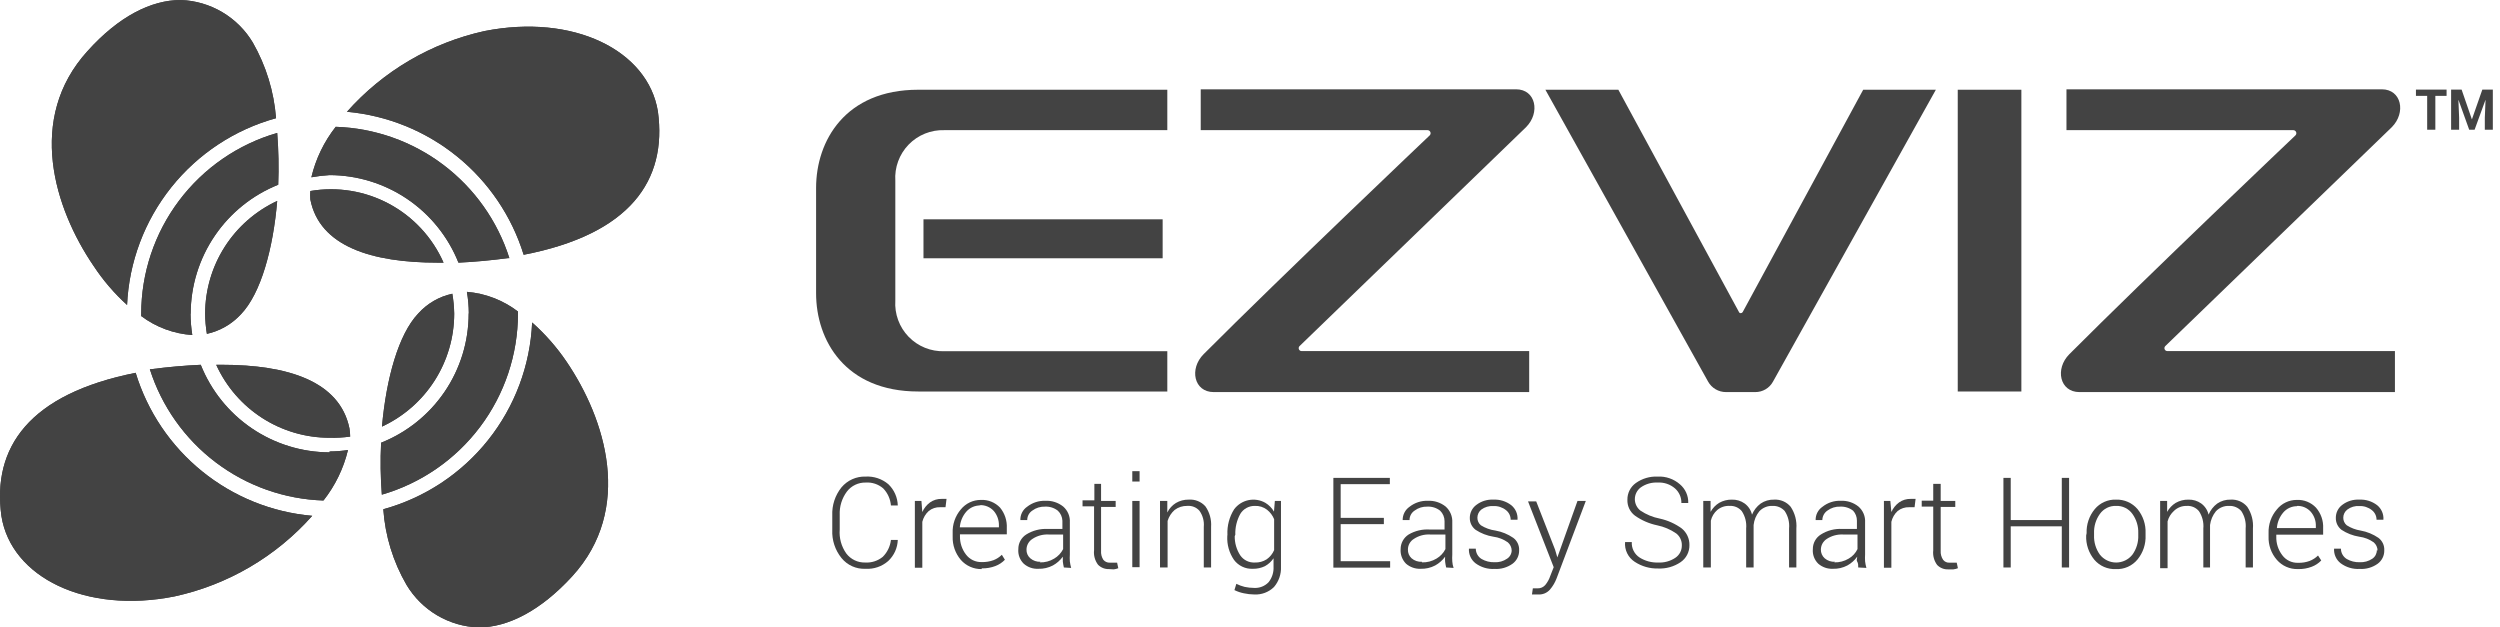 <svg width="255" height="64" viewBox="0 0 255 64" fill="none" xmlns="http://www.w3.org/2000/svg">
<path d="M67.107 11.371C66.095 5.12 58.474 1.369 49.41 3.17C43.985 4.366 39.078 7.247 35.39 11.401C39.501 11.774 43.409 13.359 46.618 15.956C49.827 18.552 52.192 22.044 53.414 25.987C64.309 23.874 68.059 18.382 67.107 11.371Z" fill="#434343"/>
<path d="M44.647 26.79H45.242C44.115 24.233 42.166 22.125 39.704 20.801C37.242 19.477 34.409 19.013 31.654 19.483C31.631 19.77 31.631 20.058 31.654 20.346C32.591 25.123 37.89 26.79 44.647 26.79Z" fill="#434343"/>
<path d="M33.619 17.86C36.451 17.867 39.216 18.721 41.558 20.312C43.9 21.904 45.713 24.16 46.762 26.79C48.399 26.716 50.096 26.552 51.822 26.329H51.956C50.749 22.54 48.399 19.218 45.227 16.819C42.056 14.42 38.219 13.063 34.244 12.934C33.052 14.45 32.204 16.207 31.759 18.083C32.374 17.971 32.995 17.897 33.619 17.86Z" fill="#434343"/>
<path d="M22.634 37.209H22.054C23.063 39.43 24.69 41.312 26.741 42.632C28.792 43.952 31.18 44.653 33.618 44.651C34.32 44.668 35.022 44.628 35.717 44.532C35.715 44.248 35.69 43.964 35.642 43.684C34.645 38.876 29.347 37.209 22.634 37.209Z" fill="#434343"/>
<path d="M33.619 46.14C30.787 46.133 28.022 45.279 25.68 43.688C23.338 42.096 21.526 39.84 20.477 37.209C18.839 37.284 17.143 37.433 15.431 37.656H15.282C16.489 41.445 18.839 44.767 22.011 47.166C25.183 49.565 29.019 50.922 32.994 51.051C34.189 49.535 35.042 47.778 35.494 45.902C34.874 45.997 34.247 46.046 33.619 46.05" fill="#434343"/>
<path d="M13.838 38.027C2.973 40.185 -0.822 45.633 0.145 52.643C1.142 58.894 8.763 62.645 17.827 60.829C23.252 59.643 28.161 56.767 31.847 52.613C27.734 52.254 23.821 50.673 20.613 48.074C17.404 45.475 15.045 41.977 13.838 38.027Z" fill="#434343"/>
<path d="M28.275 20.495C26.082 21.515 24.226 23.139 22.923 25.177C21.621 27.215 20.927 29.582 20.923 32C20.93 32.688 20.989 33.375 21.102 34.054C22.448 33.756 23.669 33.049 24.599 32.03C26.608 29.916 27.859 25.392 28.275 20.495Z" fill="#434343"/>
<path d="M19.449 32C19.456 29.166 20.311 26.4 21.902 24.055C23.493 21.711 25.749 19.896 28.379 18.842C28.449 17.081 28.414 15.316 28.275 13.559C24.278 14.716 20.764 17.139 18.263 20.465C15.761 23.79 14.407 27.838 14.403 32C14.403 32.074 14.403 32.148 14.403 32.238C15.915 33.374 17.725 34.047 19.613 34.172C19.5 33.453 19.44 32.727 19.434 32" fill="#434343"/>
<path d="M28.157 12.056C27.947 9.343 27.139 6.71 25.79 4.346C25.025 3.065 23.952 1.996 22.667 1.237C21.383 0.478 19.929 0.053 18.438 0C15.416 0 12.097 1.682 8.927 5.209C2.676 12.086 5.534 21.239 9.552 27.133C10.517 28.596 11.662 29.931 12.961 31.107C13.158 26.734 14.735 22.535 17.464 19.113C20.194 15.691 23.937 13.22 28.157 12.056Z" fill="#434343"/>
<path d="M39.097 51.944C39.287 54.661 40.097 57.298 41.463 59.654C42.228 60.935 43.302 62.004 44.586 62.763C45.871 63.522 47.325 63.947 48.816 64C51.792 64 55.141 62.303 58.371 58.776C64.637 51.914 61.779 42.746 57.761 36.852C56.768 35.394 55.598 34.064 54.278 32.893C54.086 37.266 52.514 41.465 49.786 44.888C47.058 48.311 43.316 50.781 39.097 51.944Z" fill="#434343"/>
<path d="M38.978 43.505C41.171 42.485 43.028 40.861 44.33 38.823C45.632 36.785 46.326 34.418 46.33 32C46.318 31.316 46.254 30.634 46.137 29.96C44.791 30.251 43.572 30.959 42.654 31.985C40.645 34.098 39.395 38.623 38.963 43.505" fill="#434343"/>
<path d="M47.803 32C47.801 34.835 46.949 37.604 45.357 39.95C43.765 42.295 41.506 44.109 38.872 45.157C38.785 46.923 38.81 48.693 38.947 50.456C42.947 49.296 46.462 46.871 48.966 43.543C51.47 40.215 52.827 36.165 52.833 32V31.777C51.324 30.623 49.517 29.926 47.624 29.768C47.748 30.485 47.813 31.212 47.817 31.941" fill="#434343"/>
<path d="M122.474 13.276H145.618C145.678 13.278 145.736 13.297 145.785 13.331C145.834 13.364 145.873 13.411 145.896 13.466C145.92 13.52 145.927 13.581 145.917 13.639C145.908 13.698 145.881 13.753 145.842 13.797C145.842 13.797 130.809 28.071 122.772 36.123C121.284 37.611 121.775 39.993 123.799 39.993H155.977V35.81H132.774C132.714 35.812 132.655 35.797 132.605 35.765C132.554 35.733 132.515 35.688 132.491 35.633C132.467 35.578 132.459 35.518 132.47 35.459C132.481 35.401 132.509 35.347 132.551 35.304L155.65 12.979C157.138 11.49 156.647 9.109 154.638 9.109H122.474V13.276Z" fill="#434343"/>
<path d="M210.78 13.276H233.924C233.984 13.278 234.041 13.297 234.091 13.331C234.14 13.364 234.178 13.411 234.202 13.466C234.225 13.52 234.233 13.581 234.223 13.639C234.213 13.698 234.187 13.753 234.147 13.797C234.147 13.797 219.115 28.071 211.078 36.123C209.589 37.611 210.08 39.993 212.105 39.993H244.283V35.81H221.079C221.02 35.812 220.961 35.797 220.911 35.765C220.86 35.733 220.82 35.688 220.796 35.633C220.772 35.578 220.765 35.518 220.776 35.459C220.786 35.401 220.814 35.347 220.856 35.304L243.956 12.979C245.444 11.49 244.953 9.109 242.944 9.109H210.78V13.276Z" fill="#434343"/>
<path d="M201 9.153H199.69V39.933H201H205.242H206.18V9.153H205.242H201Z" fill="#434343"/>
<path d="M118.59 22.37H94.195V26.344H118.59V22.37Z" fill="#434343"/>
<path d="M91.323 18.441C91.279 17.765 91.377 17.088 91.611 16.452C91.844 15.816 92.208 15.237 92.679 14.75C93.15 14.264 93.718 13.881 94.346 13.627C94.973 13.374 95.647 13.254 96.324 13.276H119.066V9.153H93.66C86.218 9.153 83.241 14.363 83.241 19.17V29.916C83.241 34.724 86.218 39.933 93.66 39.933H119.066V35.825H96.324C95.647 35.847 94.973 35.727 94.346 35.474C93.718 35.22 93.15 34.837 92.679 34.351C92.208 33.864 91.844 33.285 91.611 32.649C91.377 32.013 91.279 31.336 91.323 30.66V18.441Z" fill="#434343"/>
<path d="M190.046 9.153L177.752 31.836C177.731 31.869 177.703 31.895 177.669 31.914C177.635 31.932 177.597 31.941 177.558 31.94C177.521 31.944 177.484 31.935 177.452 31.917C177.42 31.898 177.395 31.87 177.38 31.836L165.071 9.153H157.629L174.224 38.921C174.405 39.247 174.671 39.519 174.993 39.707C175.315 39.895 175.682 39.994 176.055 39.992H179.032C179.403 39.996 179.769 39.898 180.089 39.709C180.409 39.521 180.671 39.248 180.848 38.921L197.458 9.153H190.046Z" fill="#434343"/>
<path d="M249.551 9.779H248.405V13.232H247.572V9.779H246.426V9.139H249.551V9.779Z" fill="#434343"/>
<path d="M251.084 9.139L252.126 12.16H252.141L253.198 9.139H254.269V13.232H253.451V12.011L253.525 10.21H253.51L252.409 13.232H251.858L250.772 10.21H250.757L250.831 12.011V13.232H250.013V9.139H251.084Z" fill="#434343"/>
<path d="M91.575 55.07C91.561 55.477 91.467 55.877 91.299 56.247C91.13 56.617 90.89 56.951 90.593 57.228C89.957 57.784 89.128 58.067 88.285 58.017C87.819 58.039 87.353 57.951 86.926 57.76C86.499 57.569 86.124 57.279 85.83 56.916C85.179 56.11 84.845 55.093 84.892 54.058V52.57C84.849 51.535 85.182 50.52 85.83 49.712C86.129 49.355 86.506 49.07 86.931 48.879C87.356 48.688 87.82 48.596 88.285 48.611C89.13 48.563 89.96 48.84 90.607 49.385C91.204 49.953 91.551 50.734 91.575 51.558H90.875C90.821 50.904 90.543 50.288 90.087 49.816C89.593 49.39 88.951 49.176 88.3 49.221C87.93 49.212 87.563 49.29 87.229 49.451C86.895 49.611 86.604 49.849 86.38 50.144C85.871 50.83 85.614 51.671 85.651 52.525V54.013C85.581 54.88 85.818 55.745 86.321 56.454C86.545 56.749 86.836 56.987 87.17 57.147C87.503 57.308 87.871 57.386 88.241 57.377C88.893 57.418 89.536 57.21 90.042 56.797C90.508 56.333 90.802 55.724 90.875 55.07H91.575Z" fill="#434343"/>
<path d="M96.442 51.736H95.891C95.47 51.72 95.058 51.857 94.73 52.123C94.408 52.417 94.181 52.8 94.076 53.224V57.912H93.316V51.096H93.986L94.076 52.227C94.25 51.837 94.521 51.499 94.864 51.245C95.208 51.003 95.62 50.877 96.04 50.887H96.323H96.546L96.442 51.736Z" fill="#434343"/>
<path d="M100.134 58.046C99.732 58.055 99.333 57.975 98.966 57.813C98.598 57.651 98.27 57.411 98.005 57.109C97.441 56.446 97.144 55.597 97.172 54.727V54.37C97.136 53.49 97.434 52.629 98.005 51.959C98.252 51.656 98.562 51.412 98.915 51.244C99.268 51.077 99.654 50.99 100.044 50.991C100.409 50.973 100.774 51.034 101.113 51.17C101.452 51.307 101.758 51.515 102.009 51.78C102.488 52.366 102.732 53.109 102.694 53.864V54.504H97.916V54.697C97.904 55.369 98.119 56.024 98.526 56.558C98.712 56.806 98.956 57.007 99.235 57.141C99.515 57.276 99.823 57.341 100.134 57.332C100.544 57.343 100.953 57.277 101.339 57.138C101.656 57.014 101.945 56.827 102.188 56.588L102.5 57.094C102.23 57.377 101.899 57.595 101.533 57.734C101.087 57.905 100.611 57.986 100.134 57.972M100.044 51.557C99.764 51.545 99.485 51.596 99.227 51.706C98.969 51.817 98.74 51.985 98.556 52.197C98.173 52.644 97.944 53.202 97.901 53.79H101.89V53.611C101.905 53.068 101.719 52.538 101.369 52.123C101.182 51.917 100.951 51.757 100.693 51.653C100.436 51.55 100.158 51.507 99.881 51.527" fill="#434343"/>
<path d="M108.514 57.883C108.468 57.687 108.433 57.488 108.409 57.288C108.409 57.124 108.409 56.96 108.409 56.782C108.141 57.15 107.796 57.455 107.397 57.675C106.939 57.916 106.426 58.034 105.909 58.017C105.364 58.045 104.829 57.858 104.42 57.496C104.224 57.304 104.072 57.071 103.977 56.814C103.882 56.556 103.845 56.281 103.87 56.008C103.866 55.712 103.938 55.42 104.079 55.159C104.219 54.899 104.424 54.678 104.674 54.519C105.332 54.107 106.101 53.91 106.876 53.954H108.365V53.105C108.347 52.721 108.182 52.358 107.903 52.093C107.532 51.8 107.066 51.652 106.594 51.676C106.129 51.659 105.672 51.8 105.299 52.078C105.138 52.183 105.006 52.326 104.915 52.495C104.824 52.664 104.777 52.854 104.778 53.046H104.078C104.069 52.781 104.127 52.517 104.247 52.281C104.367 52.044 104.544 51.841 104.763 51.691C105.292 51.275 105.951 51.059 106.623 51.081C107.279 51.048 107.924 51.254 108.439 51.661C108.673 51.862 108.856 52.115 108.975 52.399C109.094 52.683 109.145 52.991 109.124 53.299V56.558C109.108 56.791 109.108 57.025 109.124 57.258C109.151 57.484 109.196 57.708 109.258 57.928L108.514 57.883ZM106.043 57.362C106.566 57.384 107.085 57.249 107.531 56.975C107.92 56.746 108.236 56.41 108.439 56.008V54.519H106.951C106.371 54.491 105.798 54.647 105.314 54.966C105.129 55.081 104.976 55.241 104.869 55.431C104.762 55.621 104.705 55.834 104.703 56.052C104.696 56.221 104.727 56.389 104.794 56.543C104.861 56.698 104.963 56.835 105.09 56.945C105.379 57.193 105.752 57.321 106.132 57.302" fill="#434343"/>
<path d="M112.309 49.355V51.096H113.798V51.706H112.309V56.171C112.282 56.502 112.366 56.832 112.547 57.109C112.628 57.202 112.729 57.276 112.842 57.325C112.956 57.374 113.079 57.397 113.202 57.392H113.559H113.946L114.065 57.957C113.917 58.016 113.762 58.056 113.604 58.076L113.113 58.047C112.906 58.054 112.7 58.018 112.508 57.941C112.315 57.864 112.141 57.748 111.997 57.6C111.679 57.173 111.535 56.641 111.595 56.112V51.647H110.419V51.036H111.625V49.355H112.309Z" fill="#434343"/>
<path d="M116.238 49.116H115.494V48.06H116.238V49.116ZM116.238 57.853H115.494V51.096H116.238V57.853Z" fill="#434343"/>
<path d="M119.065 51.095V52.271C119.263 51.873 119.567 51.538 119.944 51.304C120.34 51.071 120.794 50.952 121.253 50.961C121.57 50.939 121.887 50.989 122.181 51.107C122.475 51.226 122.738 51.41 122.95 51.646C123.38 52.258 123.585 52.999 123.531 53.745V57.882H122.786V53.745C122.842 53.158 122.683 52.571 122.34 52.093C122.186 51.92 121.994 51.786 121.78 51.701C121.566 51.616 121.334 51.582 121.105 51.601C120.638 51.588 120.181 51.735 119.81 52.018C119.472 52.316 119.224 52.703 119.095 53.134V57.882H118.321V51.095H119.065Z" fill="#434343"/>
<path d="M125.198 54.549C125.153 53.631 125.392 52.721 125.883 51.944C126.242 51.466 126.765 51.135 127.351 51.014C127.938 50.894 128.548 50.992 129.068 51.289C129.431 51.509 129.733 51.816 129.946 52.182L130.035 51.096H130.66V57.809C130.694 58.564 130.438 59.303 129.946 59.877C129.68 60.138 129.362 60.339 129.014 60.47C128.665 60.601 128.293 60.657 127.922 60.636C127.571 60.631 127.222 60.591 126.88 60.517C126.544 60.451 126.219 60.341 125.912 60.19L126.106 59.55C126.377 59.685 126.661 59.79 126.954 59.862C127.268 59.929 127.587 59.964 127.907 59.967C128.182 59.984 128.458 59.942 128.715 59.841C128.973 59.741 129.205 59.586 129.395 59.386C129.751 58.94 129.931 58.379 129.901 57.809V56.945C129.677 57.279 129.376 57.555 129.023 57.749C128.638 57.935 128.215 58.027 127.788 58.017C127.418 58.034 127.049 57.961 126.715 57.802C126.38 57.644 126.089 57.406 125.868 57.109C125.378 56.398 125.138 55.545 125.183 54.683L125.198 54.549ZM125.942 54.683C125.931 55.38 126.128 56.064 126.508 56.648C126.673 56.886 126.896 57.079 127.157 57.206C127.417 57.334 127.706 57.393 127.996 57.377C128.422 57.394 128.843 57.279 129.202 57.049C129.538 56.815 129.801 56.49 129.961 56.112V52.956C129.806 52.576 129.555 52.242 129.232 51.989C128.878 51.719 128.441 51.582 127.996 51.602C127.698 51.596 127.404 51.668 127.142 51.812C126.881 51.955 126.662 52.165 126.508 52.421C126.151 53.072 125.976 53.807 126.002 54.549L125.942 54.683Z" fill="#434343"/>
<path d="M141.154 53.462H136.748V57.243H141.794V57.898H136.004V48.744H141.764V49.384H136.748V52.822H141.154V53.462Z" fill="#434343"/>
<path d="M147.508 57.883C147.462 57.687 147.427 57.488 147.403 57.288C147.388 57.119 147.388 56.95 147.403 56.782C147.135 57.15 146.79 57.455 146.391 57.675C145.933 57.916 145.42 58.034 144.903 58.017C144.359 58.039 143.826 57.852 143.414 57.496C143.221 57.302 143.072 57.069 142.977 56.812C142.882 56.555 142.843 56.281 142.864 56.008C142.863 55.711 142.938 55.418 143.081 55.158C143.224 54.898 143.431 54.678 143.682 54.519C144.339 54.134 145.097 53.958 145.855 54.013H147.344V53.165C147.345 52.965 147.306 52.768 147.229 52.584C147.153 52.4 147.04 52.233 146.897 52.093C146.526 51.8 146.06 51.652 145.588 51.676C145.123 51.659 144.666 51.8 144.293 52.078C144.132 52.183 144 52.326 143.909 52.495C143.818 52.664 143.771 52.854 143.772 53.046H143.072C143.069 52.78 143.131 52.517 143.253 52.281C143.375 52.045 143.553 51.843 143.772 51.691C144.301 51.275 144.959 51.059 145.632 51.081C146.288 51.048 146.933 51.254 147.448 51.661C147.679 51.864 147.861 52.117 147.979 52.401C148.098 52.685 148.15 52.992 148.133 53.299V56.558C148.117 56.791 148.117 57.025 148.133 57.258C148.145 57.486 148.191 57.712 148.267 57.928L147.508 57.883ZM145.037 57.362C145.56 57.38 146.077 57.245 146.525 56.975C146.914 56.746 147.23 56.41 147.433 56.008V54.519H145.855C145.276 54.489 144.702 54.645 144.218 54.966C144.031 55.079 143.877 55.238 143.77 55.429C143.663 55.619 143.607 55.834 143.608 56.052C143.601 56.219 143.631 56.386 143.695 56.54C143.759 56.694 143.857 56.833 143.98 56.945C144.273 57.197 144.652 57.325 145.037 57.302" fill="#434343"/>
<path d="M154.192 56.156C154.189 55.998 154.153 55.842 154.087 55.699C154.02 55.555 153.924 55.427 153.805 55.323C153.364 55.009 152.853 54.809 152.316 54.742C151.673 54.639 151.06 54.401 150.515 54.043C150.327 53.901 150.174 53.717 150.07 53.505C149.967 53.292 149.915 53.059 149.92 52.822C149.92 52.565 149.98 52.31 150.096 52.08C150.213 51.85 150.382 51.65 150.59 51.498C151.084 51.121 151.696 50.931 152.316 50.962C152.974 50.927 153.624 51.127 154.147 51.528C154.366 51.705 154.539 51.934 154.651 52.193C154.762 52.452 154.809 52.735 154.787 53.016H154.088C154.089 52.827 154.046 52.64 153.964 52.469C153.881 52.299 153.761 52.15 153.611 52.034C153.249 51.745 152.794 51.597 152.331 51.617C151.89 51.587 151.453 51.713 151.096 51.974C150.971 52.074 150.87 52.201 150.8 52.345C150.731 52.489 150.695 52.648 150.694 52.808C150.692 52.955 150.723 53.101 150.784 53.235C150.846 53.369 150.937 53.488 151.051 53.581C151.503 53.864 152.011 54.047 152.54 54.117C153.191 54.233 153.81 54.487 154.355 54.861C154.551 55.008 154.707 55.199 154.811 55.42C154.915 55.64 154.963 55.883 154.951 56.127C154.958 56.396 154.899 56.662 154.78 56.904C154.661 57.145 154.484 57.353 154.266 57.511C153.737 57.885 153.097 58.069 152.45 58.032C151.752 58.073 151.062 57.868 150.501 57.451C150.276 57.277 150.097 57.05 149.981 56.79C149.864 56.531 149.812 56.247 149.831 55.963H150.53C150.53 56.175 150.585 56.384 150.689 56.569C150.794 56.755 150.944 56.91 151.126 57.02C151.524 57.248 151.977 57.361 152.435 57.347C152.89 57.374 153.341 57.249 153.715 56.99C153.861 56.898 153.981 56.77 154.064 56.619C154.147 56.468 154.191 56.299 154.192 56.127" fill="#434343"/>
<path d="M158.612 56.052L158.85 56.856L160.904 51.096H161.752L158.776 58.984C158.617 59.408 158.385 59.801 158.091 60.145C157.939 60.315 157.75 60.448 157.538 60.533C157.326 60.618 157.098 60.653 156.87 60.636H156.543H156.26L156.35 60.011H156.603H156.841C156.991 60.016 157.14 59.986 157.277 59.924C157.413 59.862 157.534 59.77 157.63 59.654C157.847 59.389 158.013 59.086 158.121 58.761L158.478 57.853L155.858 51.14H156.692L158.612 56.052Z" fill="#434343"/>
<path d="M171.547 55.636C171.555 55.402 171.508 55.17 171.41 54.958C171.311 54.746 171.165 54.56 170.981 54.415C170.394 54.009 169.731 53.725 169.031 53.582C168.218 53.412 167.448 53.078 166.769 52.599C166.518 52.412 166.317 52.166 166.182 51.884C166.048 51.601 165.983 51.29 165.995 50.977C165.989 50.643 166.064 50.313 166.215 50.014C166.365 49.716 166.586 49.459 166.858 49.266C167.505 48.807 168.285 48.577 169.076 48.611C169.909 48.568 170.725 48.851 171.353 49.399C171.629 49.633 171.849 49.925 171.996 50.255C172.143 50.585 172.213 50.944 172.202 51.304H171.502C171.508 51.024 171.452 50.745 171.339 50.488C171.226 50.231 171.058 50.002 170.847 49.816C170.361 49.397 169.731 49.184 169.091 49.221C168.477 49.186 167.868 49.359 167.364 49.712C167.173 49.852 167.017 50.036 166.911 50.248C166.805 50.461 166.751 50.695 166.754 50.932C166.757 51.154 166.81 51.371 166.908 51.569C167.006 51.767 167.146 51.941 167.32 52.078C167.918 52.481 168.591 52.76 169.299 52.897C170.111 53.074 170.876 53.419 171.547 53.909C171.796 54.115 171.995 54.374 172.129 54.668C172.264 54.962 172.329 55.283 172.321 55.606C172.327 55.949 172.247 56.288 172.088 56.592C171.93 56.896 171.698 57.156 171.413 57.347C170.742 57.799 169.944 58.023 169.136 57.987C168.286 58.01 167.449 57.771 166.739 57.303C166.409 57.088 166.143 56.788 165.97 56.434C165.797 56.08 165.723 55.686 165.757 55.293H166.442C166.424 55.604 166.489 55.914 166.63 56.191C166.771 56.468 166.984 56.703 167.245 56.871C167.806 57.222 168.459 57.398 169.121 57.377C169.742 57.412 170.358 57.245 170.877 56.901C171.086 56.763 171.257 56.575 171.374 56.354C171.491 56.133 171.55 55.886 171.547 55.636Z" fill="#434343"/>
<path d="M174.478 51.096V52.212C174.685 51.834 174.988 51.516 175.356 51.29C175.75 51.067 176.197 50.953 176.651 50.962C177.113 50.947 177.567 51.083 177.945 51.349C178.328 51.627 178.598 52.034 178.705 52.495C178.889 52.046 179.193 51.654 179.583 51.364C179.989 51.086 180.474 50.945 180.967 50.962C181.285 50.944 181.602 51.001 181.894 51.127C182.186 51.254 182.445 51.447 182.649 51.692C183.088 52.349 183.293 53.136 183.229 53.924V57.883H182.485V53.909C182.546 53.28 182.388 52.65 182.039 52.123C181.884 51.95 181.693 51.814 181.48 51.724C181.266 51.633 181.035 51.592 180.803 51.602C180.551 51.59 180.299 51.633 180.065 51.729C179.831 51.824 179.621 51.968 179.449 52.153C179.123 52.553 178.921 53.039 178.868 53.552V57.883H178.109V53.909C178.166 53.285 178.009 52.66 177.663 52.138C177.513 51.958 177.324 51.816 177.109 51.722C176.894 51.629 176.661 51.588 176.427 51.602C175.968 51.574 175.515 51.724 175.162 52.019C174.836 52.304 174.606 52.684 174.507 53.106V57.883H173.733V51.096H174.478Z" fill="#434343"/>
<path d="M189.54 57.883C189.54 57.66 189.54 57.466 189.435 57.287C189.331 57.109 189.435 56.96 189.435 56.781C189.173 57.149 188.833 57.454 188.438 57.674C187.98 57.916 187.467 58.034 186.95 58.017C186.405 58.04 185.873 57.854 185.461 57.496C185.265 57.304 185.113 57.071 185.018 56.814C184.923 56.556 184.886 56.281 184.911 56.007C184.907 55.71 184.981 55.416 185.124 55.156C185.268 54.895 185.476 54.675 185.729 54.519C186.381 54.105 187.147 53.908 187.917 53.953H189.406V53.105C189.408 52.731 189.27 52.37 189.019 52.093C188.646 51.802 188.181 51.654 187.709 51.676C187.239 51.656 186.777 51.798 186.399 52.078C186.241 52.186 186.111 52.33 186.02 52.498C185.93 52.666 185.881 52.854 185.878 53.045H185.194C185.188 52.779 185.249 52.516 185.371 52.279C185.493 52.043 185.673 51.84 185.893 51.691C186.42 51.27 187.08 51.054 187.754 51.081C188.405 51.049 189.045 51.255 189.555 51.661C189.788 51.862 189.972 52.115 190.091 52.399C190.209 52.683 190.26 52.991 190.239 53.298V56.558C190.224 56.791 190.224 57.025 190.239 57.258C190.267 57.484 190.311 57.708 190.373 57.927L189.54 57.883ZM187.084 57.362C187.607 57.379 188.124 57.245 188.572 56.975C188.961 56.75 189.272 56.413 189.465 56.007V54.519H187.977C187.398 54.493 186.825 54.649 186.34 54.965C186.155 55.081 186.002 55.241 185.895 55.431C185.789 55.62 185.732 55.834 185.729 56.052C185.725 56.22 185.758 56.387 185.825 56.541C185.892 56.695 185.991 56.833 186.116 56.945C186.409 57.197 186.788 57.325 187.173 57.302" fill="#434343"/>
<path d="M195.286 51.736H194.735C194.31 51.722 193.893 51.859 193.559 52.123C193.241 52.418 193.019 52.801 192.919 53.224V57.912H192.16V51.096H192.815L192.919 52.227C193.093 51.837 193.365 51.499 193.708 51.245C194.052 51.003 194.464 50.877 194.884 50.887H195.167H195.39L195.286 51.736Z" fill="#434343"/>
<path d="M197.95 49.355V51.096H199.438V51.706H197.95V56.171C197.927 56.503 198.016 56.833 198.203 57.109C198.279 57.204 198.377 57.279 198.488 57.328C198.599 57.378 198.721 57.399 198.843 57.392H199.2H199.587L199.706 57.957C199.558 58.018 199.403 58.058 199.244 58.076H198.709C198.502 58.084 198.296 58.048 198.103 57.971C197.911 57.894 197.737 57.778 197.592 57.63C197.274 57.203 197.131 56.671 197.19 56.142V51.676H196.015V51.066H197.19V49.355H197.95Z" fill="#434343"/>
<path d="M211.047 57.883H210.303V53.685H205.094V57.883H204.35V48.744H205.094V53.045H210.303V48.744H211.047V57.883Z" fill="#434343"/>
<path d="M212.834 54.385C212.8 53.492 213.097 52.617 213.667 51.929C213.931 51.613 214.264 51.361 214.641 51.193C215.018 51.025 215.428 50.946 215.84 50.962C216.254 50.948 216.666 51.028 217.045 51.196C217.424 51.363 217.76 51.614 218.028 51.929C218.593 52.62 218.885 53.494 218.847 54.385V54.594C218.887 55.49 218.596 56.369 218.028 57.064C217.761 57.39 217.421 57.648 217.036 57.819C216.651 57.99 216.231 58.068 215.81 58.047C215.397 58.064 214.986 57.988 214.607 57.823C214.228 57.658 213.891 57.408 213.623 57.094C213.05 56.401 212.753 55.522 212.789 54.623L212.834 54.385ZM213.593 54.594C213.566 55.301 213.775 55.998 214.188 56.573C214.386 56.824 214.638 57.027 214.926 57.166C215.213 57.305 215.528 57.378 215.848 57.378C216.167 57.378 216.482 57.305 216.77 57.166C217.057 57.027 217.309 56.824 217.507 56.573C217.92 55.998 218.13 55.301 218.103 54.594V54.385C218.128 53.682 217.918 52.991 217.507 52.42C217.319 52.156 217.069 51.943 216.777 51.8C216.486 51.657 216.164 51.589 215.84 51.602C215.519 51.59 215.199 51.659 214.91 51.802C214.622 51.945 214.374 52.157 214.188 52.42C213.777 52.991 213.568 53.682 213.593 54.385V54.594Z" fill="#434343"/>
<path d="M221.048 51.096V52.212C221.256 51.834 221.559 51.516 221.927 51.29C222.321 51.067 222.768 50.953 223.221 50.962C223.684 50.947 224.138 51.083 224.516 51.349C224.899 51.627 225.169 52.034 225.275 52.495C225.46 52.046 225.764 51.654 226.154 51.364C226.56 51.086 227.045 50.945 227.538 50.962C227.856 50.944 228.173 51.001 228.465 51.127C228.757 51.254 229.016 51.447 229.22 51.692C229.659 52.349 229.863 53.136 229.8 53.924V57.883H229.056V53.909C229.116 53.28 228.959 52.65 228.609 52.123C228.455 51.95 228.264 51.814 228.05 51.724C227.837 51.633 227.606 51.592 227.374 51.602C227.122 51.59 226.87 51.633 226.636 51.729C226.402 51.824 226.192 51.968 226.02 52.153C225.695 52.555 225.489 53.039 225.424 53.552C225.418 53.596 225.418 53.642 225.424 53.686V57.883H224.74V53.909C224.797 53.285 224.639 52.66 224.293 52.138C224.144 51.958 223.954 51.816 223.739 51.722C223.525 51.629 223.291 51.588 223.058 51.602C222.82 51.595 222.583 51.634 222.361 51.718C222.139 51.803 221.936 51.93 221.763 52.093C221.437 52.381 221.203 52.759 221.093 53.18V57.958H220.334V51.096H221.048Z" fill="#434343"/>
<path d="M234.37 58.046C233.969 58.056 233.57 57.977 233.202 57.815C232.834 57.653 232.506 57.411 232.242 57.109C231.667 56.451 231.364 55.6 231.394 54.727V54.37C231.364 53.488 231.666 52.627 232.242 51.959C232.485 51.656 232.794 51.412 233.144 51.245C233.494 51.077 233.878 50.991 234.266 50.991C234.631 50.973 234.996 51.034 235.335 51.17C235.674 51.307 235.98 51.515 236.231 51.78C236.739 52.363 237.001 53.121 236.96 53.894V54.534H232.182V54.727C232.16 55.414 232.376 56.087 232.793 56.632C232.978 56.882 233.221 57.083 233.501 57.217C233.781 57.352 234.09 57.417 234.4 57.406C234.806 57.419 235.21 57.353 235.591 57.213C235.908 57.088 236.196 56.901 236.439 56.662L236.767 57.168C236.496 57.451 236.165 57.67 235.799 57.808C235.353 57.978 234.878 58.059 234.4 58.046M234.296 51.631C234.03 51.63 233.768 51.687 233.526 51.797C233.284 51.908 233.07 52.07 232.897 52.271C232.514 52.719 232.284 53.277 232.242 53.864H236.216V53.685C236.238 53.141 236.052 52.609 235.695 52.197C235.518 52 235.299 51.844 235.055 51.741C234.81 51.638 234.546 51.591 234.281 51.602" fill="#434343"/>
<path d="M242.511 56.156C242.509 55.998 242.473 55.842 242.406 55.699C242.34 55.555 242.244 55.427 242.124 55.323C241.684 55.009 241.173 54.809 240.636 54.742C239.993 54.639 239.379 54.401 238.835 54.043C238.649 53.9 238.499 53.715 238.398 53.502C238.297 53.29 238.248 53.057 238.255 52.822C238.251 52.566 238.309 52.312 238.422 52.081C238.536 51.851 238.703 51.651 238.909 51.498C239.404 51.121 240.015 50.931 240.636 50.962C241.294 50.927 241.943 51.127 242.467 51.528C242.686 51.705 242.859 51.934 242.97 52.193C243.082 52.452 243.129 52.735 243.107 53.016H242.407C242.408 52.827 242.366 52.64 242.283 52.469C242.201 52.299 242.08 52.15 241.931 52.034C241.568 51.745 241.114 51.597 240.651 51.617C240.214 51.585 239.781 51.712 239.43 51.974C239.301 52.071 239.196 52.197 239.124 52.342C239.051 52.486 239.014 52.646 239.014 52.808C239.011 52.955 239.042 53.101 239.104 53.235C239.166 53.369 239.257 53.488 239.371 53.581C239.801 53.855 240.282 54.037 240.785 54.117C241.436 54.233 242.055 54.487 242.601 54.861C242.796 55.008 242.952 55.199 243.056 55.42C243.16 55.64 243.208 55.883 243.196 56.127C243.203 56.396 243.145 56.662 243.025 56.904C242.906 57.145 242.73 57.353 242.511 57.511C241.983 57.885 241.342 58.069 240.695 58.032C239.998 58.073 239.307 57.868 238.746 57.451C238.521 57.277 238.342 57.05 238.226 56.79C238.109 56.531 238.057 56.247 238.076 55.963H238.775C238.775 56.175 238.83 56.384 238.935 56.569C239.039 56.755 239.189 56.91 239.371 57.02C239.769 57.248 240.222 57.361 240.681 57.347C241.139 57.371 241.594 57.246 241.975 56.99C242.117 56.895 242.233 56.766 242.314 56.616C242.394 56.465 242.437 56.297 242.437 56.127" fill="#434343"/>
<path d="M67.107 11.371C66.095 5.12 58.474 1.369 49.41 3.17C43.985 4.366 39.078 7.247 35.39 11.401C39.501 11.774 43.409 13.359 46.618 15.956C49.827 18.552 52.192 22.044 53.414 25.987C64.309 23.874 68.059 18.382 67.107 11.371Z" fill="#434343"/>
<path d="M44.647 26.79H45.242C44.115 24.233 42.166 22.125 39.704 20.801C37.242 19.477 34.409 19.013 31.654 19.483C31.631 19.77 31.631 20.058 31.654 20.346C32.591 25.123 37.89 26.79 44.647 26.79Z" fill="#434343"/>
<path d="M33.619 17.86C36.451 17.867 39.216 18.721 41.558 20.312C43.9 21.904 45.713 24.16 46.762 26.79C48.399 26.716 50.096 26.552 51.822 26.329H51.956C50.749 22.54 48.399 19.218 45.227 16.819C42.056 14.42 38.219 13.063 34.244 12.934C33.052 14.45 32.204 16.207 31.759 18.083C32.374 17.971 32.995 17.897 33.619 17.86Z" fill="#434343"/>
<path d="M22.634 37.209H22.054C23.063 39.43 24.69 41.312 26.741 42.632C28.792 43.952 31.18 44.653 33.618 44.651C34.32 44.668 35.022 44.628 35.717 44.532C35.715 44.248 35.69 43.964 35.642 43.684C34.645 38.876 29.347 37.209 22.634 37.209Z" fill="#434343"/>
<path d="M33.619 46.14C30.787 46.133 28.022 45.279 25.68 43.688C23.338 42.096 21.526 39.84 20.477 37.209C18.839 37.284 17.143 37.433 15.431 37.656H15.282C16.489 41.445 18.839 44.767 22.011 47.166C25.183 49.565 29.019 50.922 32.994 51.051C34.189 49.535 35.042 47.778 35.494 45.902C34.874 45.997 34.247 46.046 33.619 46.05" fill="#434343"/>
<path d="M13.838 38.027C2.973 40.185 -0.822 45.633 0.145 52.643C1.142 58.894 8.763 62.645 17.827 60.829C23.252 59.643 28.161 56.767 31.847 52.613C27.734 52.254 23.821 50.673 20.613 48.074C17.404 45.475 15.045 41.977 13.838 38.027Z" fill="#434343"/>
<path d="M28.275 20.495C26.082 21.515 24.226 23.139 22.923 25.177C21.621 27.215 20.927 29.582 20.923 32C20.93 32.688 20.989 33.375 21.102 34.054C22.448 33.756 23.669 33.049 24.599 32.03C26.608 29.916 27.859 25.392 28.275 20.495Z" fill="#434343"/>
<path d="M19.449 32C19.456 29.166 20.311 26.4 21.902 24.055C23.493 21.711 25.749 19.896 28.379 18.842C28.449 17.081 28.414 15.316 28.275 13.559C24.278 14.716 20.764 17.139 18.263 20.465C15.761 23.79 14.407 27.838 14.403 32C14.403 32.074 14.403 32.148 14.403 32.238C15.915 33.374 17.725 34.047 19.613 34.172C19.5 33.453 19.44 32.727 19.434 32" fill="#434343"/>
<path d="M28.157 12.056C27.947 9.343 27.139 6.71 25.79 4.346C25.025 3.065 23.952 1.996 22.667 1.237C21.383 0.478 19.929 0.053 18.438 0C15.416 0 12.097 1.682 8.927 5.209C2.676 12.086 5.534 21.239 9.552 27.133C10.517 28.596 11.662 29.931 12.961 31.107C13.158 26.734 14.735 22.535 17.464 19.113C20.194 15.691 23.937 13.22 28.157 12.056Z" fill="#434343"/>
<path d="M39.097 51.944C39.287 54.661 40.097 57.298 41.463 59.654C42.228 60.935 43.302 62.004 44.586 62.763C45.871 63.522 47.325 63.947 48.816 64C51.792 64 55.141 62.303 58.371 58.776C64.637 51.914 61.779 42.746 57.761 36.852C56.768 35.394 55.598 34.064 54.278 32.893C54.086 37.266 52.514 41.465 49.786 44.888C47.058 48.311 43.316 50.781 39.097 51.944Z" fill="#434343"/>
<path d="M38.978 43.505C41.171 42.485 43.028 40.861 44.33 38.823C45.632 36.785 46.326 34.418 46.33 32C46.318 31.316 46.254 30.634 46.137 29.96C44.791 30.251 43.572 30.959 42.654 31.985C40.645 34.098 39.395 38.623 38.963 43.505" fill="#434343"/>
<path d="M47.803 32C47.801 34.835 46.949 37.604 45.357 39.95C43.765 42.295 41.506 44.109 38.872 45.157C38.785 46.923 38.81 48.693 38.947 50.456C42.947 49.296 46.462 46.871 48.966 43.543C51.47 40.215 52.827 36.165 52.833 32V31.777C51.324 30.623 49.517 29.926 47.624 29.768C47.748 30.485 47.813 31.212 47.817 31.941" fill="#434343"/>
</svg>
